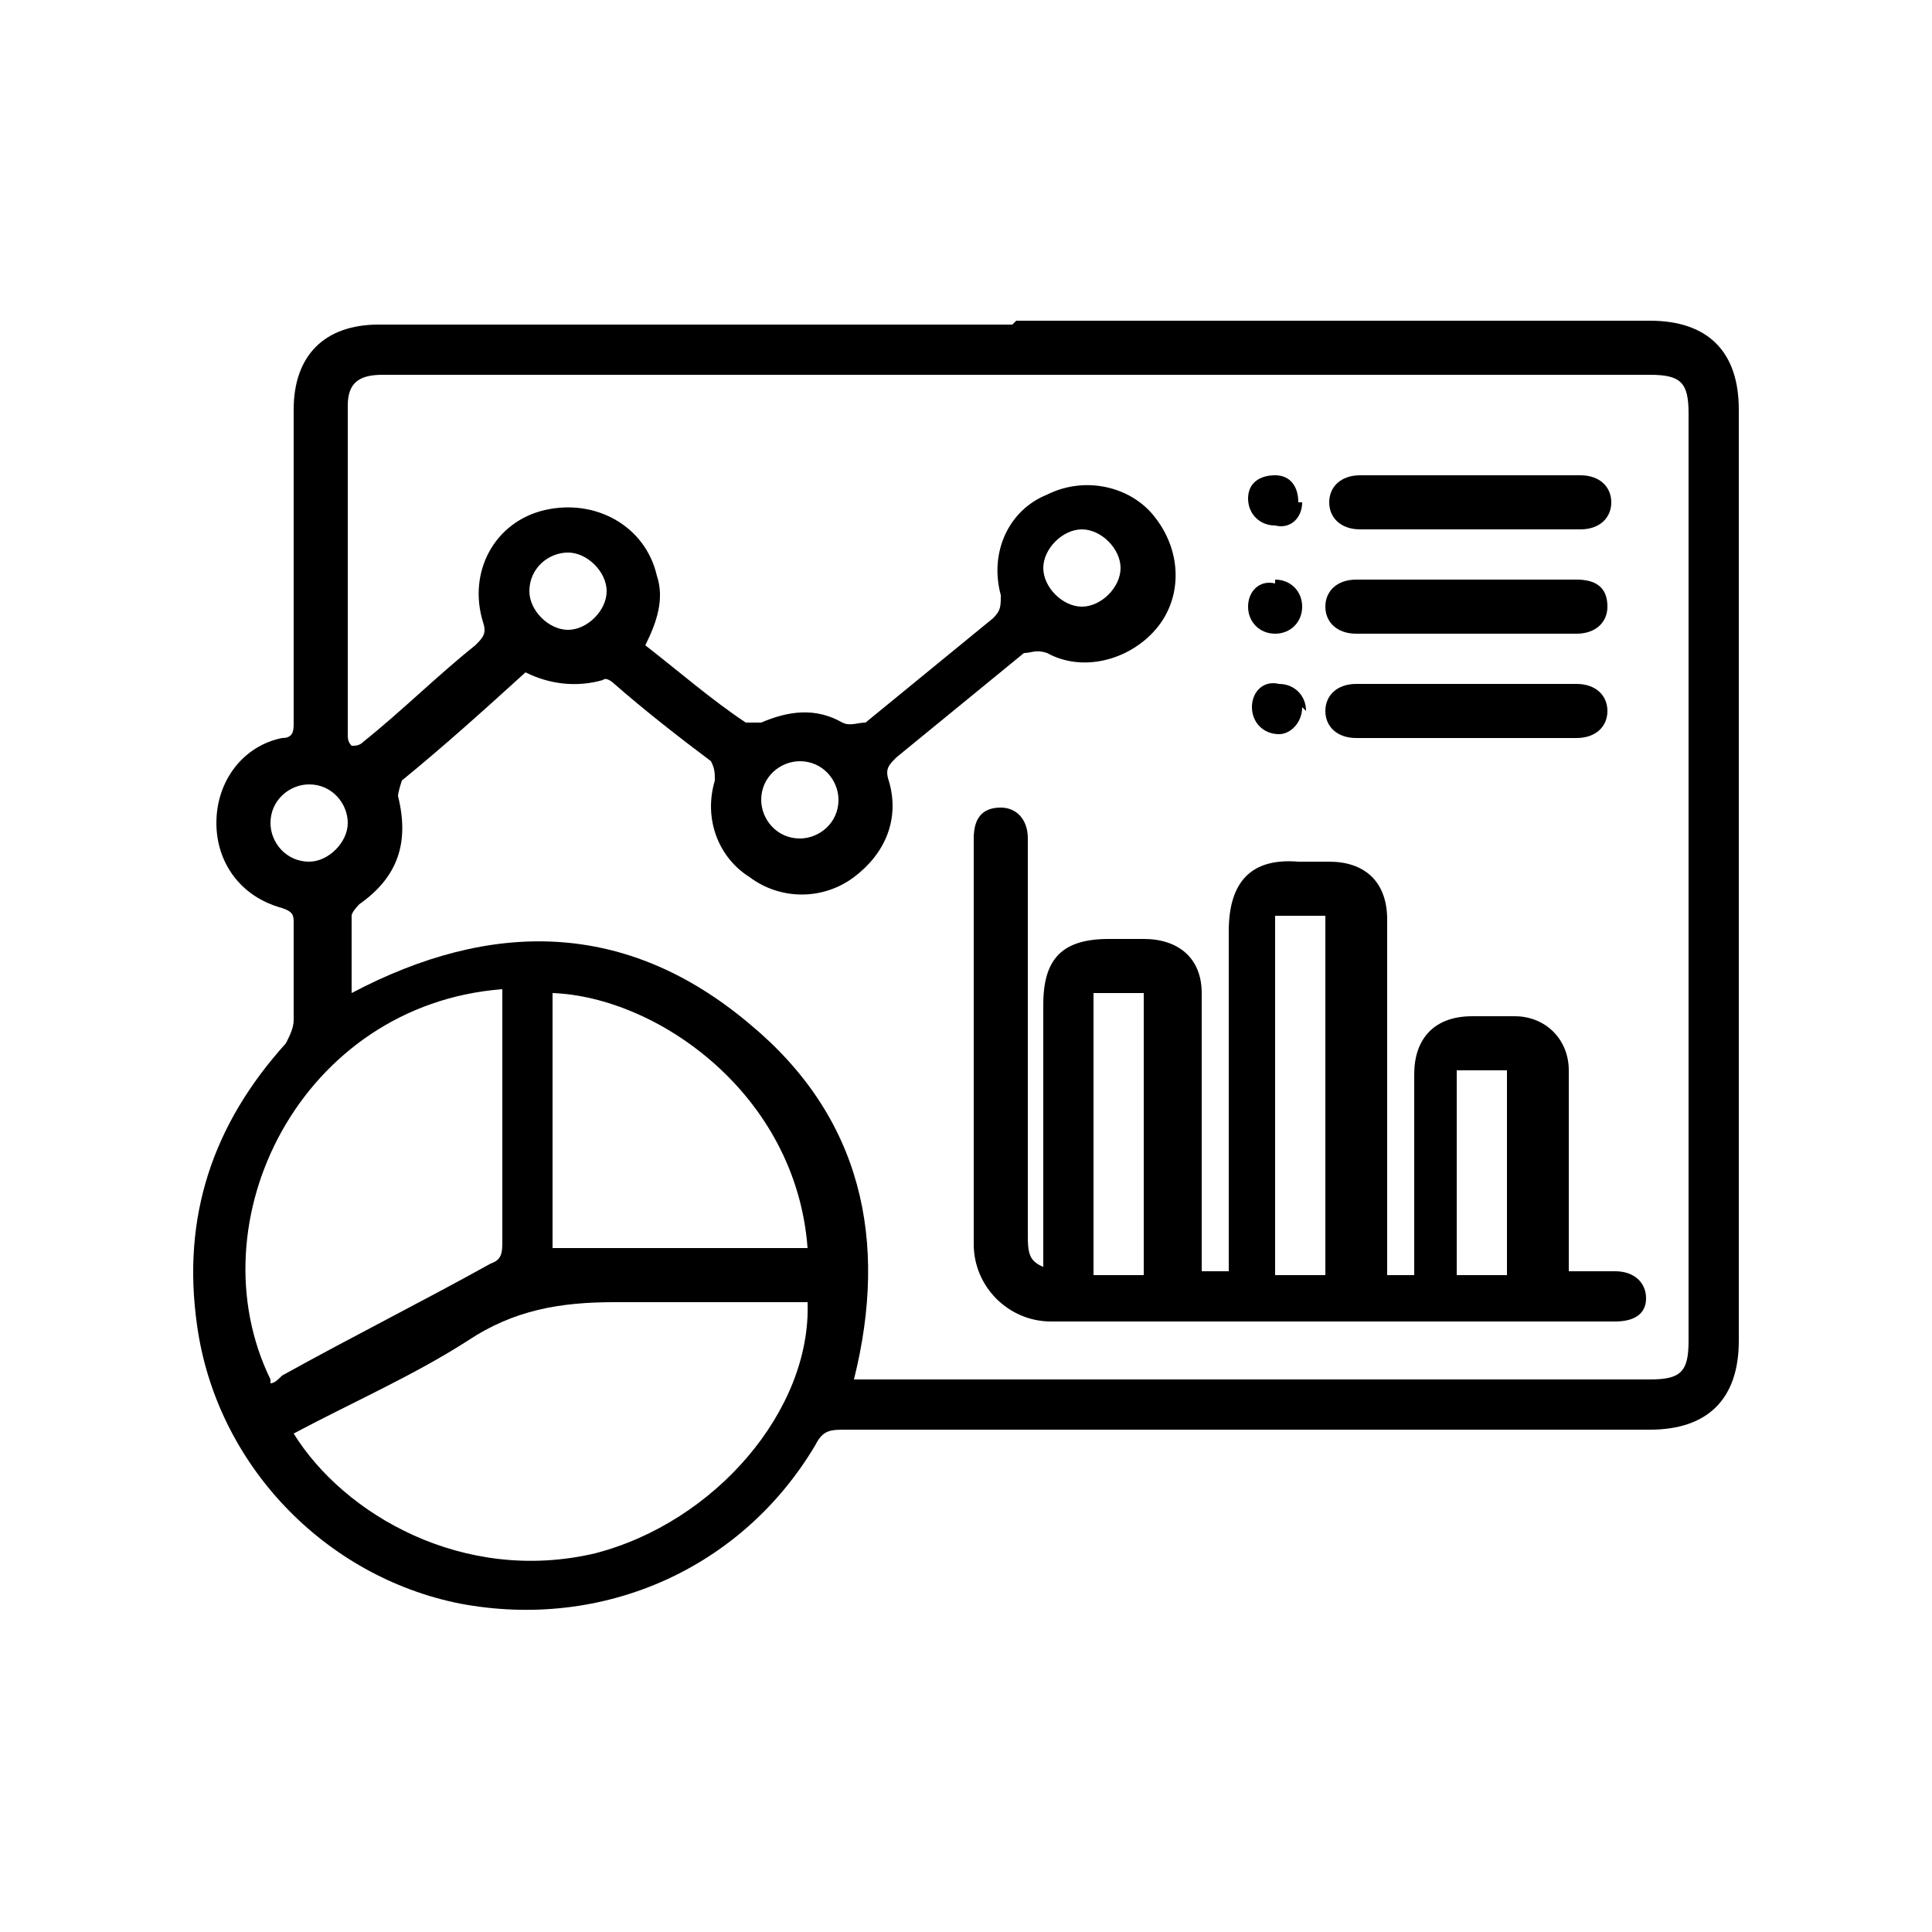 <svg xmlns="http://www.w3.org/2000/svg" viewBox="0 0 50 50"><g><g id="Layer_1"><g><path d="M26.3,8.3c5.5,0,10.9,0,16.4,0,1.5,0,2.3.8,2.3,2.3,0,8,0,16.1,0,24.1,0,1.5-.8,2.3-2.3,2.3-6.9,0-13.9,0-20.8,0-.4,0-.6,0-.8.4-1.9,3.2-5.5,4.8-9.2,4.1-3.5-.7-6.3-3.6-6.8-7.2-.4-2.8.4-5.2,2.3-7.3.1-.2.2-.4.2-.6,0-.8,0-1.6,0-2.5,0-.2,0-.3-.3-.4-1.1-.3-1.7-1.2-1.7-2.2,0-1.1.7-2,1.7-2.2.3,0,.3-.2.3-.4,0-2.7,0-5.4,0-8.1,0-1.4.8-2.2,2.2-2.2,5.5,0,10.9,0,16.4,0ZM21.9,35.7h.5c6.8,0,13.5,0,20.3,0,.8,0,1-.2,1-1,0-8,0-16,0-24,0-.8-.2-1-1-1-5.5,0-10.9,0-16.4,0-5.5,0-10.9,0-16.4,0-.6,0-.9.2-.9.8,0,2.8,0,5.7,0,8.5,0,.1,0,.2.1.3.1,0,.2,0,.3-.1,1-.8,1.9-1.7,2.9-2.5.2-.2.3-.3.2-.6-.4-1.3.3-2.6,1.6-2.9,1.3-.3,2.6.4,2.9,1.7.2.6,0,1.2-.3,1.8.9.7,1.7,1.4,2.6,2,0,0,.3,0,.4,0,.7-.3,1.4-.4,2.1,0,.2.1.4,0,.6,0,1.1-.9,2.2-1.8,3.3-2.7.2-.2.2-.3.2-.6-.3-1.1.2-2.2,1.2-2.6,1-.5,2.2-.2,2.8.6.7.9.7,2.1,0,2.9-.7.8-1.9,1.1-2.8.6-.3-.1-.4,0-.6,0-1.1.9-2.2,1.8-3.3,2.7-.2.2-.3.3-.2.6.3,1-.1,1.9-.9,2.5-.8.6-1.9.6-2.7,0-.8-.5-1.2-1.5-.9-2.5,0-.2,0-.3-.1-.5-.8-.6-1.7-1.3-2.5-2,0,0-.2-.2-.3-.1-.7.2-1.4.1-2-.2-1.1,1-2.1,1.9-3.2,2.8,0,0-.1.3-.1.4.3,1.2,0,2.1-1,2.8,0,0-.2.2-.2.3,0,.7,0,1.4,0,2,3.6-1.9,7.1-1.9,10.3.8,2.9,2.4,3.6,5.6,2.7,9.2ZM20.9,33.7h-.4c-1.5,0-3.1,0-4.6,0-1.4,0-2.6.2-3.8,1-1.4.9-3,1.6-4.5,2.4,1.3,2.1,4.4,3.9,7.8,3.1,3.1-.8,5.6-3.7,5.5-6.5ZM7,35.8c.1,0,.2-.1.3-.2,1.8-1,3.6-1.9,5.4-2.9.3-.1.3-.3.3-.6,0-2,0-4.1,0-6.1v-.4c-5.2.4-8,6-6,10.1ZM20.9,32.3c-.3-4-3.9-6.5-6.6-6.6v6.6h6.6ZM29,14.7c0-.5-.5-1-1-1-.5,0-1,.5-1,1,0,.5.5,1,1,1,.5,0,1-.5,1-1ZM14.7,16.3c.5,0,1-.5,1-1,0-.5-.5-1-1-1-.5,0-1,.4-1,1,0,.5.5,1,1,1ZM20.7,21.7c.5,0,1-.4,1-1,0-.5-.4-1-1-1-.5,0-1,.4-1,1,0,.5.4,1,1,1ZM8,22.3c.5,0,1-.5,1-1,0-.5-.4-1-1-1-.5,0-1,.4-1,1,0,.5.4,1,1,1Z"></path><path d="M27,33c0-2.4,0-4.7,0-7,0-1.2.5-1.7,1.7-1.7.3,0,.6,0,.9,0,.9,0,1.5.5,1.5,1.4,0,2.2,0,4.5,0,6.7v.5h.7v-.4c0-2.8,0-5.6,0-8.4,0-1.3.6-1.9,1.8-1.8.3,0,.5,0,.8,0,.9,0,1.5.5,1.5,1.5,0,2.9,0,5.8,0,8.7,0,.2,0,.3,0,.5h.7v-.5c0-1.6,0-3.1,0-4.7,0-.9.5-1.5,1.5-1.5.4,0,.8,0,1.1,0,.8,0,1.4.6,1.4,1.4,0,1.6,0,3.2,0,4.7,0,.2,0,.3,0,.5.4,0,.8,0,1.2,0,.5,0,.8.3.8.7,0,.4-.3.6-.8.6-4.9,0-9.7,0-14.6,0-1.1,0-2-.9-2-2,0-3.5,0-7,0-10.5,0-.5.2-.8.7-.8.4,0,.7.3.7.8,0,3.4,0,6.9,0,10.3,0,.6.1.7.7.9ZM34.3,23.7h-1.3v9.3h1.3v-9.3ZM29.6,25.7h-1.3v7.3h1.3v-7.3ZM37.7,27.7v5.3h1.3v-5.3h-1.3Z"></path><path d="M38,13.7c-.9,0-1.9,0-2.8,0-.5,0-.8-.3-.8-.7,0-.4.3-.7.8-.7,1.9,0,3.8,0,5.7,0,.5,0,.8.3.8.7,0,.4-.3.7-.8.7-.9,0-1.9,0-2.8,0Z"></path><path d="M38,15c.9,0,1.9,0,2.8,0,.5,0,.8.2.8.7,0,.4-.3.7-.8.7-1.9,0-3.8,0-5.7,0-.5,0-.8-.3-.8-.7,0-.4.3-.7.8-.7.9,0,1.9,0,2.8,0Z"></path><path d="M38,17.7c.9,0,1.9,0,2.8,0,.5,0,.8.3.8.7,0,.4-.3.7-.8.7-1.9,0-3.8,0-5.7,0-.5,0-.8-.3-.8-.7,0-.4.3-.7.8-.7,1,0,1.9,0,2.9,0Z"></path><path d="M33.7,13c0,.4-.3.7-.7.6-.4,0-.7-.3-.7-.7,0-.4.3-.6.7-.6.4,0,.6.3.6.7Z"></path><path d="M33,15c.4,0,.7.3.7.7,0,.4-.3.7-.7.7-.4,0-.7-.3-.7-.7,0-.4.3-.7.7-.6Z"></path><path d="M33.7,18.3c0,.4-.3.7-.6.7-.4,0-.7-.3-.7-.7,0-.4.3-.7.7-.6.4,0,.7.3.7.7Z"></path></g></g></g></svg>